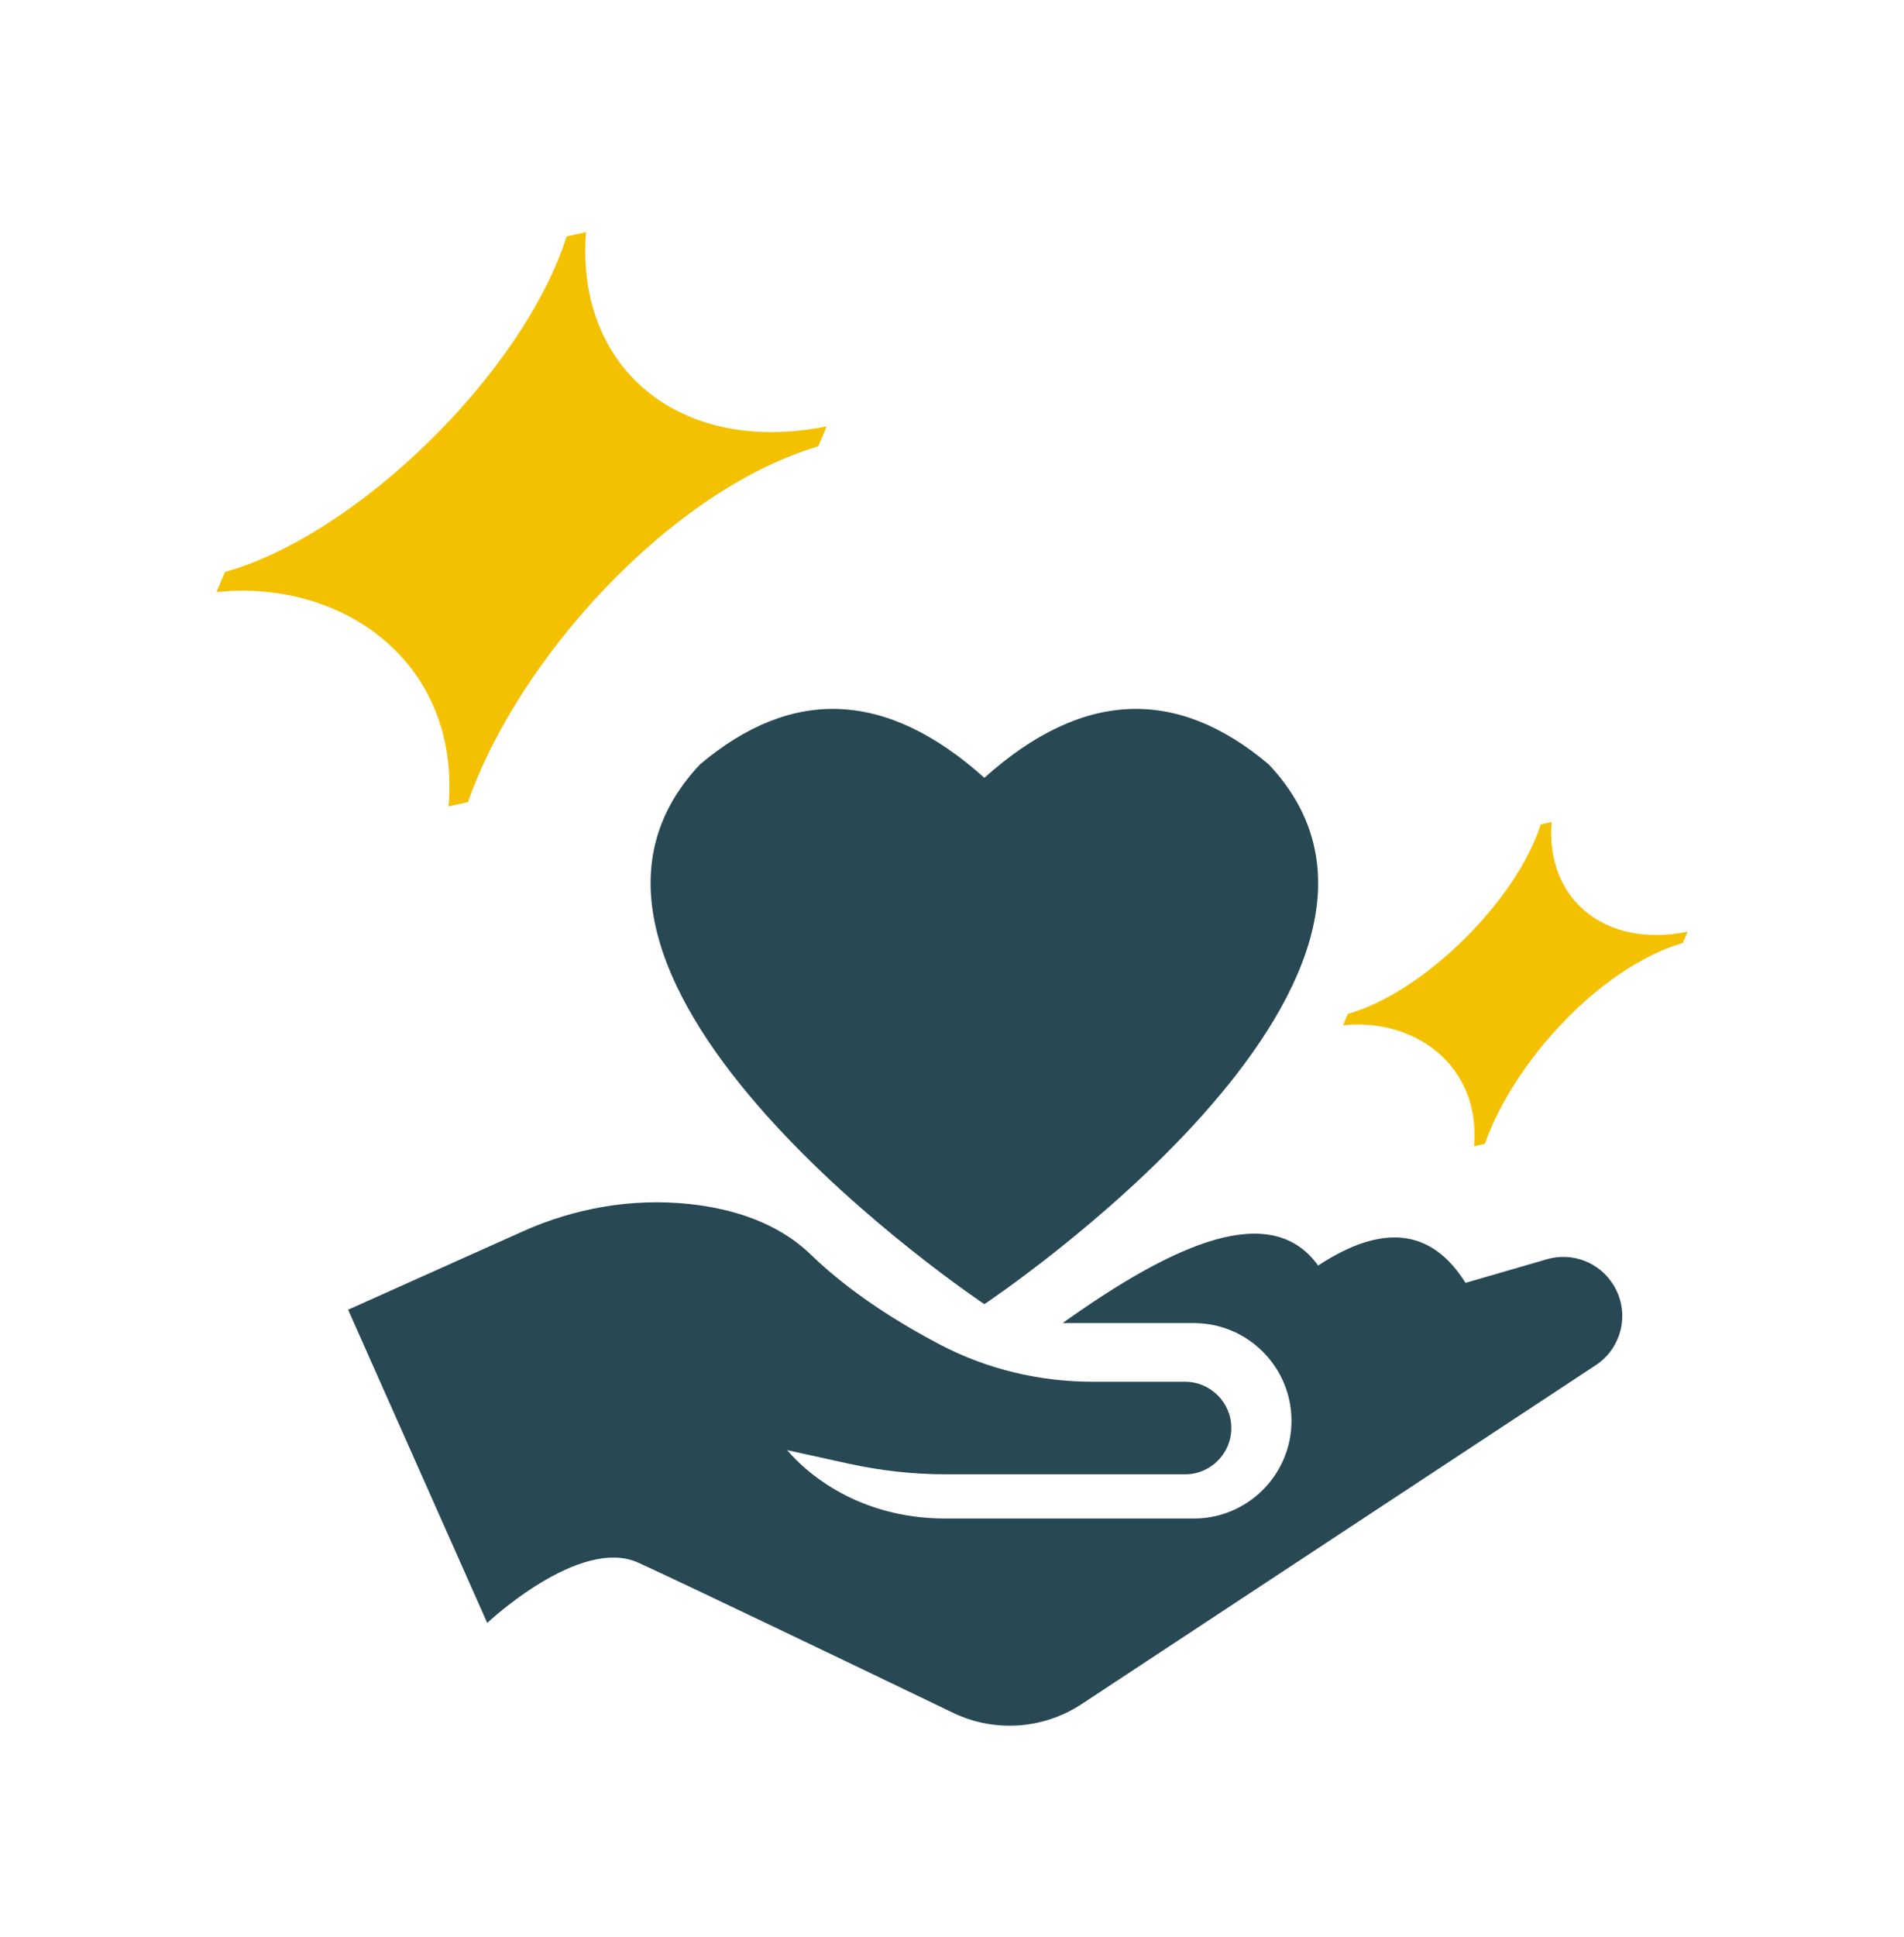 <svg xmlns="http://www.w3.org/2000/svg" fill="none" viewBox="0 0 60 61" height="61" width="60">
<path fill="#F4C100" d="M25.782 14.065L26.052 13.429C21.342 14.365 18.126 11.527 18.468 7.309L17.856 7.447C16.47 11.779 11.226 16.861 7.092 18.013L6.822 18.649C10.758 18.229 14.52 20.833 14.136 25.399L14.748 25.261C16.314 20.773 21.102 15.451 25.782 14.059V14.065Z"></path>
<path fill="#284854" d="M39.984 24.078C37.086 21.63 34.104 21.732 31.02 24.498C27.936 21.732 24.954 21.63 22.056 24.078C15.672 30.852 31.02 41.076 31.02 41.076C31.02 41.076 46.368 30.858 39.984 24.078Z"></path>
<path fill="#284854" d="M10.968 41.246L15.354 51.116C15.354 51.116 18.264 48.374 20.118 49.22C21.438 49.82 26.958 52.466 30.036 53.948C31.338 54.572 32.874 54.47 34.086 53.672L50.286 42.998C51.126 42.446 51.372 41.324 50.844 40.472C50.406 39.758 49.548 39.428 48.744 39.662L46.182 40.406C45.108 38.684 43.554 38.534 41.538 39.86C40.074 37.826 37.074 39.11 33.486 41.672H37.62C39.318 41.672 40.698 43.052 40.698 44.75C40.698 46.448 39.318 47.828 37.62 47.828H29.778C28.464 47.828 27.168 47.48 26.07 46.766C25.608 46.466 25.182 46.112 24.804 45.674L26.742 46.1C27.756 46.322 28.788 46.436 29.82 46.436H37.344C38.148 46.436 38.802 45.782 38.802 44.978C38.802 44.174 38.148 43.52 37.344 43.52H34.434C32.766 43.52 31.116 43.13 29.634 42.356C28.35 41.684 26.808 40.73 25.56 39.524C24.498 38.492 23.064 38.066 21.726 37.922C19.926 37.73 18.108 38.048 16.458 38.792L10.968 41.252V41.246Z"></path>
<path fill="#F4C100" d="M53.028 29.707L53.178 29.347C50.52 29.875 48.702 28.273 48.894 25.891L48.552 25.969C47.766 28.417 44.808 31.285 42.474 31.933L42.324 32.293C44.544 32.053 46.668 33.529 46.452 36.103L46.794 36.025C47.676 33.493 50.382 30.487 53.022 29.701L53.028 29.707Z"></path>
</svg>
